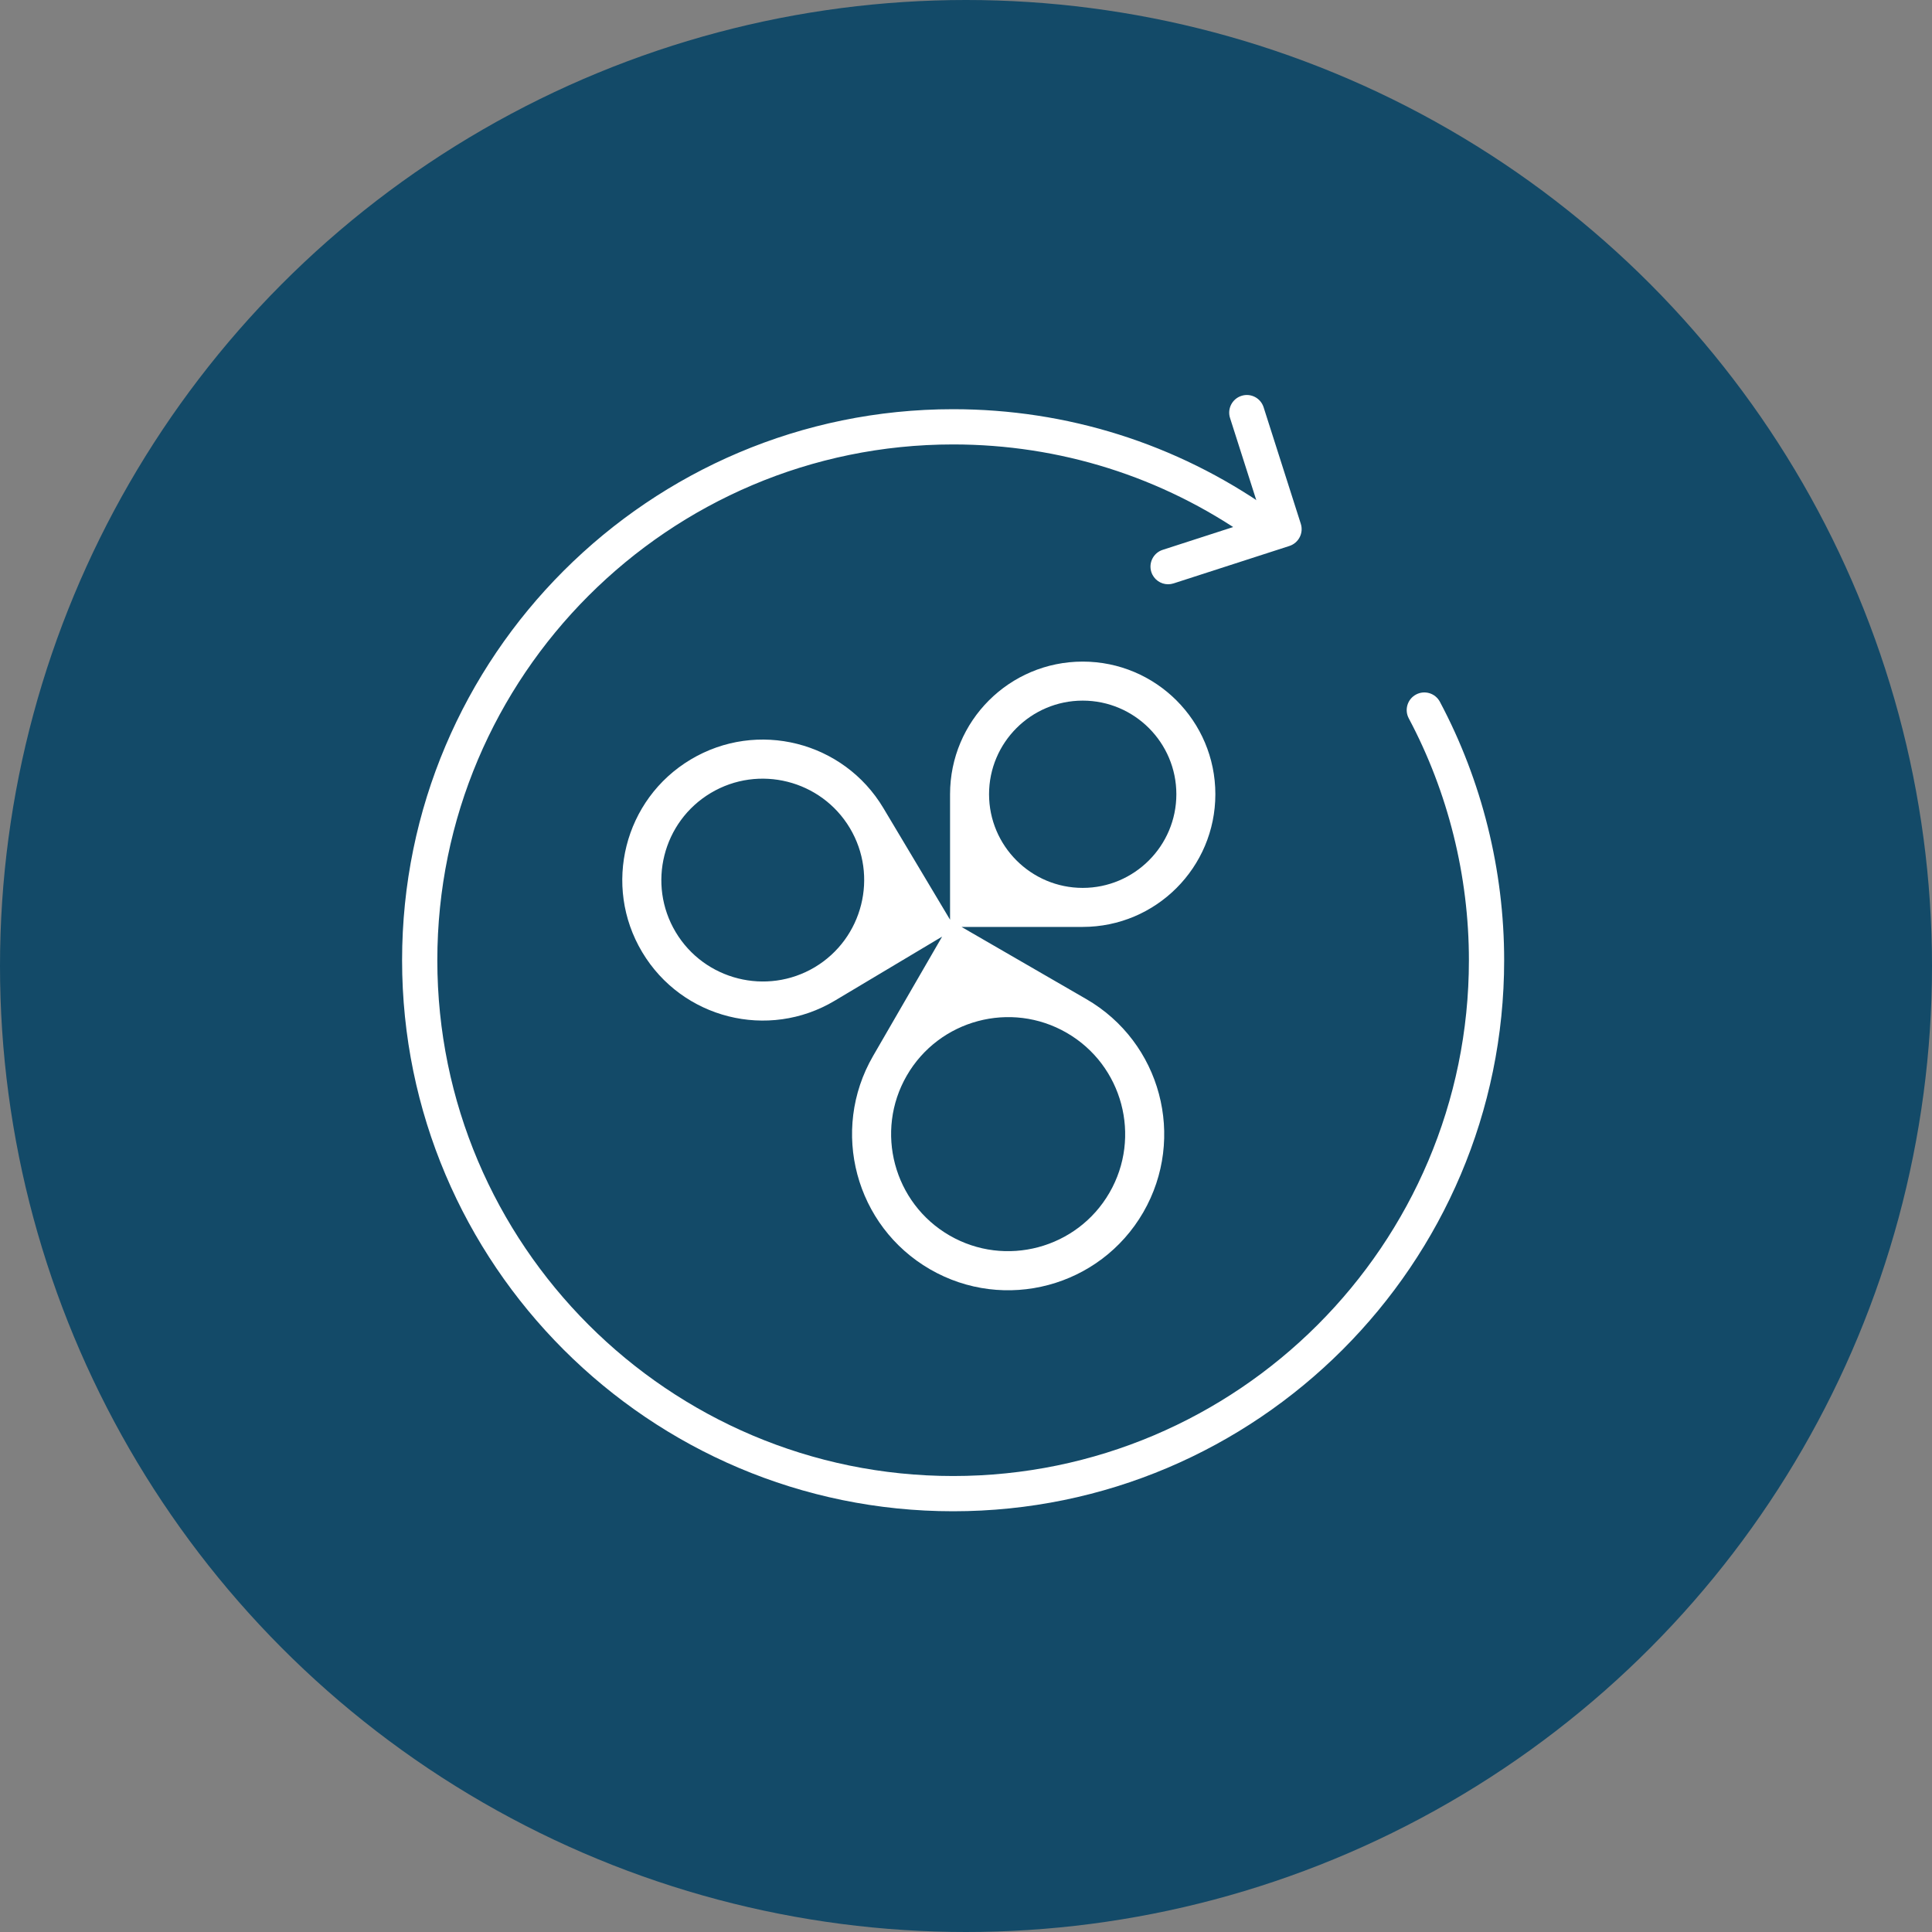 <svg width="75" height="75" viewBox="0 0 75 75" fill="none" xmlns="http://www.w3.org/2000/svg">
<rect x="0" y="0" width="75" height="75" fill="#808080" stroke="none"/>
<circle cx="37.5" cy="37.5" r="37.5" fill="#134A68"/>
<g clip-path="url(#clip0)">
<path d="M37 58.667C25.205 58.667 15.609 49.071 15.609 37.277C15.609 25.481 25.205 15.885 37 15.885C41.419 15.885 45.659 17.222 49.265 19.749C49.576 19.966 49.649 20.393 49.434 20.703C49.218 21.012 48.79 21.086 48.48 20.87C45.106 18.504 41.137 17.253 37 17.253C25.959 17.253 16.977 26.236 16.977 37.277C16.977 48.318 25.959 57.299 37 57.299C48.041 57.299 57.023 48.318 57.023 37.277C57.023 34.003 56.215 30.756 54.688 27.886C54.511 27.553 54.637 27.138 54.971 26.961C55.304 26.783 55.718 26.909 55.896 27.243C57.528 30.309 58.391 33.778 58.391 37.276C58.392 49.071 48.795 58.667 37 58.667Z" fill="white"/>
<path d="M38.395 30.832C38.395 28.828 40.026 27.198 42.031 27.198C44.035 27.198 45.666 28.828 45.666 30.832C45.666 32.836 44.035 34.468 42.031 34.468C40.025 34.468 38.395 32.836 38.395 30.832ZM41.41 40.094C43.58 41.347 44.325 44.133 43.069 46.302C41.815 48.471 39.029 49.215 36.861 47.961C34.691 46.707 33.948 43.921 35.202 41.753C36.456 39.584 39.24 38.839 41.41 40.094ZM31.631 37.546C29.766 38.658 27.344 38.048 26.23 36.184C25.116 34.32 25.726 31.898 27.591 30.784C29.455 29.671 31.877 30.281 32.991 32.145C34.105 34.008 33.494 36.431 31.631 37.546ZM47.18 30.832C47.18 27.988 44.874 25.683 42.031 25.683C39.185 25.683 36.881 27.988 36.881 30.832V35.703L34.292 31.368C32.747 28.782 29.399 27.938 26.814 29.483C24.229 31.028 23.384 34.377 24.93 36.962C26.474 39.547 29.822 40.391 32.407 38.846L36.574 36.358L33.891 40.996C32.216 43.893 33.207 47.598 36.102 49.273C38.999 50.949 42.705 49.958 44.381 47.063C46.055 44.164 45.066 40.459 42.169 38.784L37.326 35.983H42.032C44.874 35.981 47.18 33.676 47.18 30.832Z" fill="white"/>
<path d="M45.345 22.681C45.057 22.681 44.789 22.497 44.695 22.207C44.578 21.848 44.776 21.461 45.135 21.345L48.987 20.099L47.75 16.226C47.635 15.867 47.834 15.482 48.193 15.367C48.553 15.25 48.938 15.45 49.053 15.81L50.497 20.334C50.612 20.693 50.413 21.077 50.056 21.194L45.557 22.648C45.486 22.67 45.415 22.681 45.345 22.681Z" fill="white"/>
</g>
<defs>
<clipPath id="clip0">
<rect width="50" height="50" fill="white" transform="translate(12 12)"/>
</clipPath>
</defs>
</svg>
